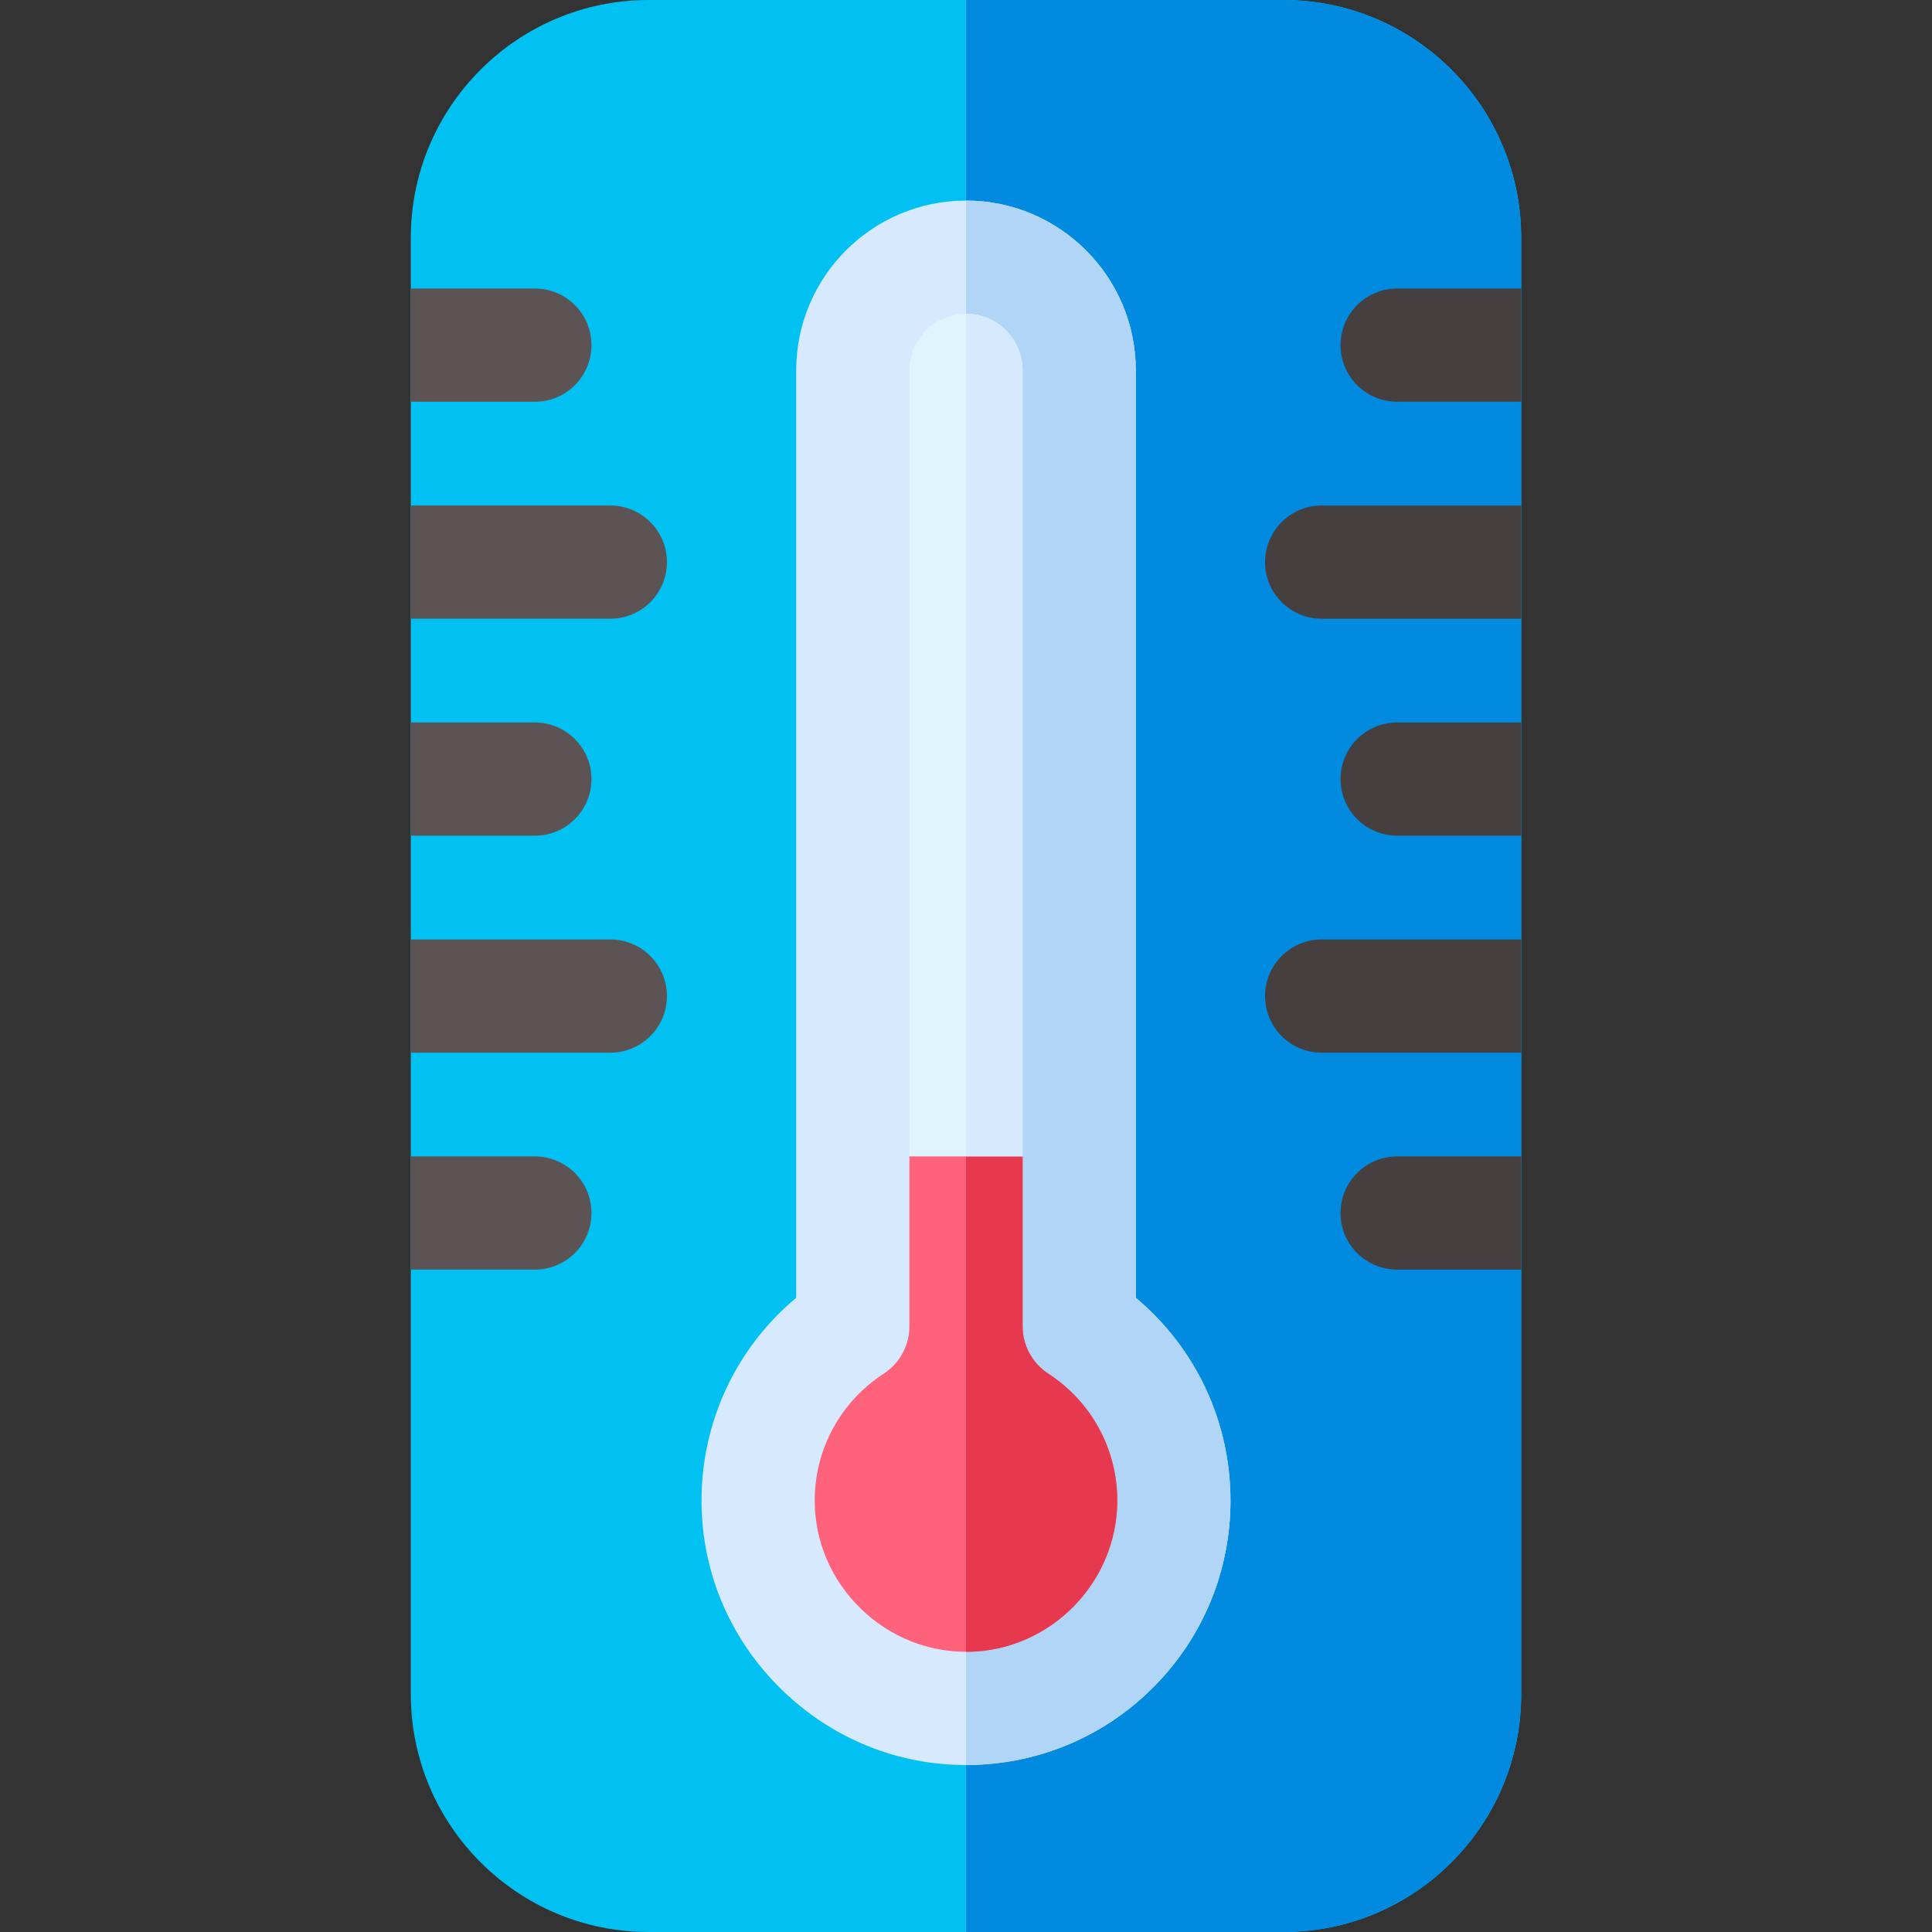 <svg xmlns="http://www.w3.org/2000/svg" id="Capa_1" height="512" viewBox="0 0 512 512" width="512"><rect x="0" y="0" width="512" height="512" fill="#333333" stroke="none"/><g><path d="m340.124 0h-168.248c-34.743 0-63.009 28.266-63.009 63.009v385.982c0 34.743 28.266 63.009 63.009 63.009h168.248c34.743 0 63.009-28.266 63.009-63.009v-385.982c0-34.743-28.266-63.009-63.009-63.009z" fill="#00c1f1"></path><path d="m340.124 0h-84.124v512h84.124c34.743 0 63.009-28.266 63.009-63.009v-385.982c0-34.743-28.266-63.009-63.009-63.009z" fill="#008ae0"></path><path d="m256.002 467.752c-18.291.001-35.59-7.063-48.842-19.973-13.552-13.203-21.098-30.799-21.249-49.546-.17-21.182 9.078-40.929 25.088-54.304v-245.777c0-24.813 20.187-45 45-45s45 20.187 45 45v245.779c15.845 13.247 25.091 32.78 25.091 53.729 0 18.497-7.141 35.946-20.106 49.136-12.949 13.171-30.242 20.609-48.695 20.944-.429.008-.859.012-1.287.012z" fill="#d7e9ff"></path><path d="m301 343.932v-245.78c0-24.813-20.187-45-45-45v414.6h.002c.428 0 .858-.004 1.288-.011 18.453-.335 35.746-7.773 48.695-20.944 12.966-13.189 20.106-30.639 20.106-49.136 0-20.949-9.246-40.482-25.091-53.729z" fill="#b0d5f7"></path><path d="m271 98.152c0-8.271-6.729-15-15-15s-15 6.729-15 15v208.313h30z" fill="#e0f4ff"></path><path d="m277.818 364.037c-4.252-2.768-6.818-7.498-6.818-12.572v-45h-30v45c0 5.074-2.565 9.805-6.818 12.572-11.551 7.518-18.381 20.211-18.271 33.955.085 10.678 4.413 20.728 12.184 28.298 7.781 7.581 17.97 11.616 28.651 11.456 21.695-.394 39.345-18.376 39.345-40.085 0-13.608-6.831-26.178-18.273-33.624z" fill="#ff637b"></path><path d="m277.818 364.037c-4.252-2.768-6.818-7.498-6.818-12.572v-45h-15v131.274c.249.001.497.011.746.007 21.695-.394 39.345-18.376 39.345-40.085 0-13.608-6.831-26.178-18.273-33.624z" fill="#e63950"></path><path d="m271 306.465v-208.313c0-8.271-6.729-15-15-15v223.313z" fill="#d7e9ff"></path><g fill="#463f3f"><path d="m335.256 148.965c0 8.284 6.716 15 15 15h52.877v-30h-52.877c-8.284 0-15 6.716-15 15z"></path><path d="m355.256 91.465c0 8.284 6.716 15 15 15h32.877v-30h-32.877c-8.284 0-15 6.716-15 15z"></path><path d="m355.256 206.465c0 8.284 6.716 15 15 15h32.877v-30h-32.877c-8.284 0-15 6.716-15 15z"></path><path d="m335.256 263.965c0 8.284 6.716 15 15 15h52.877v-30h-52.877c-8.284 0-15 6.716-15 15z"></path><path d="m355.256 321.465c0 8.284 6.716 15 15 15h32.877v-30h-32.877c-8.284 0-15 6.716-15 15z"></path></g><path d="m176.744 148.965c0-8.284-6.716-15-15-15h-52.877v30h52.877c8.284 0 15-6.716 15-15z" fill="#5c5454"></path><path d="m156.744 91.465c0-8.284-6.716-15-15-15h-32.877v30h32.877c8.284 0 15-6.716 15-15z" fill="#5c5454"></path><path d="m156.744 206.465c0-8.284-6.716-15-15-15h-32.877v30h32.877c8.284 0 15-6.716 15-15z" fill="#5c5454"></path><path d="m176.744 263.965c0-8.284-6.716-15-15-15h-52.877v30h52.877c8.284 0 15-6.716 15-15z" fill="#5c5454"></path><path d="m156.744 321.465c0-8.284-6.716-15-15-15h-32.877v30h32.877c8.284 0 15-6.716 15-15z" fill="#5c5454"></path></g></svg>